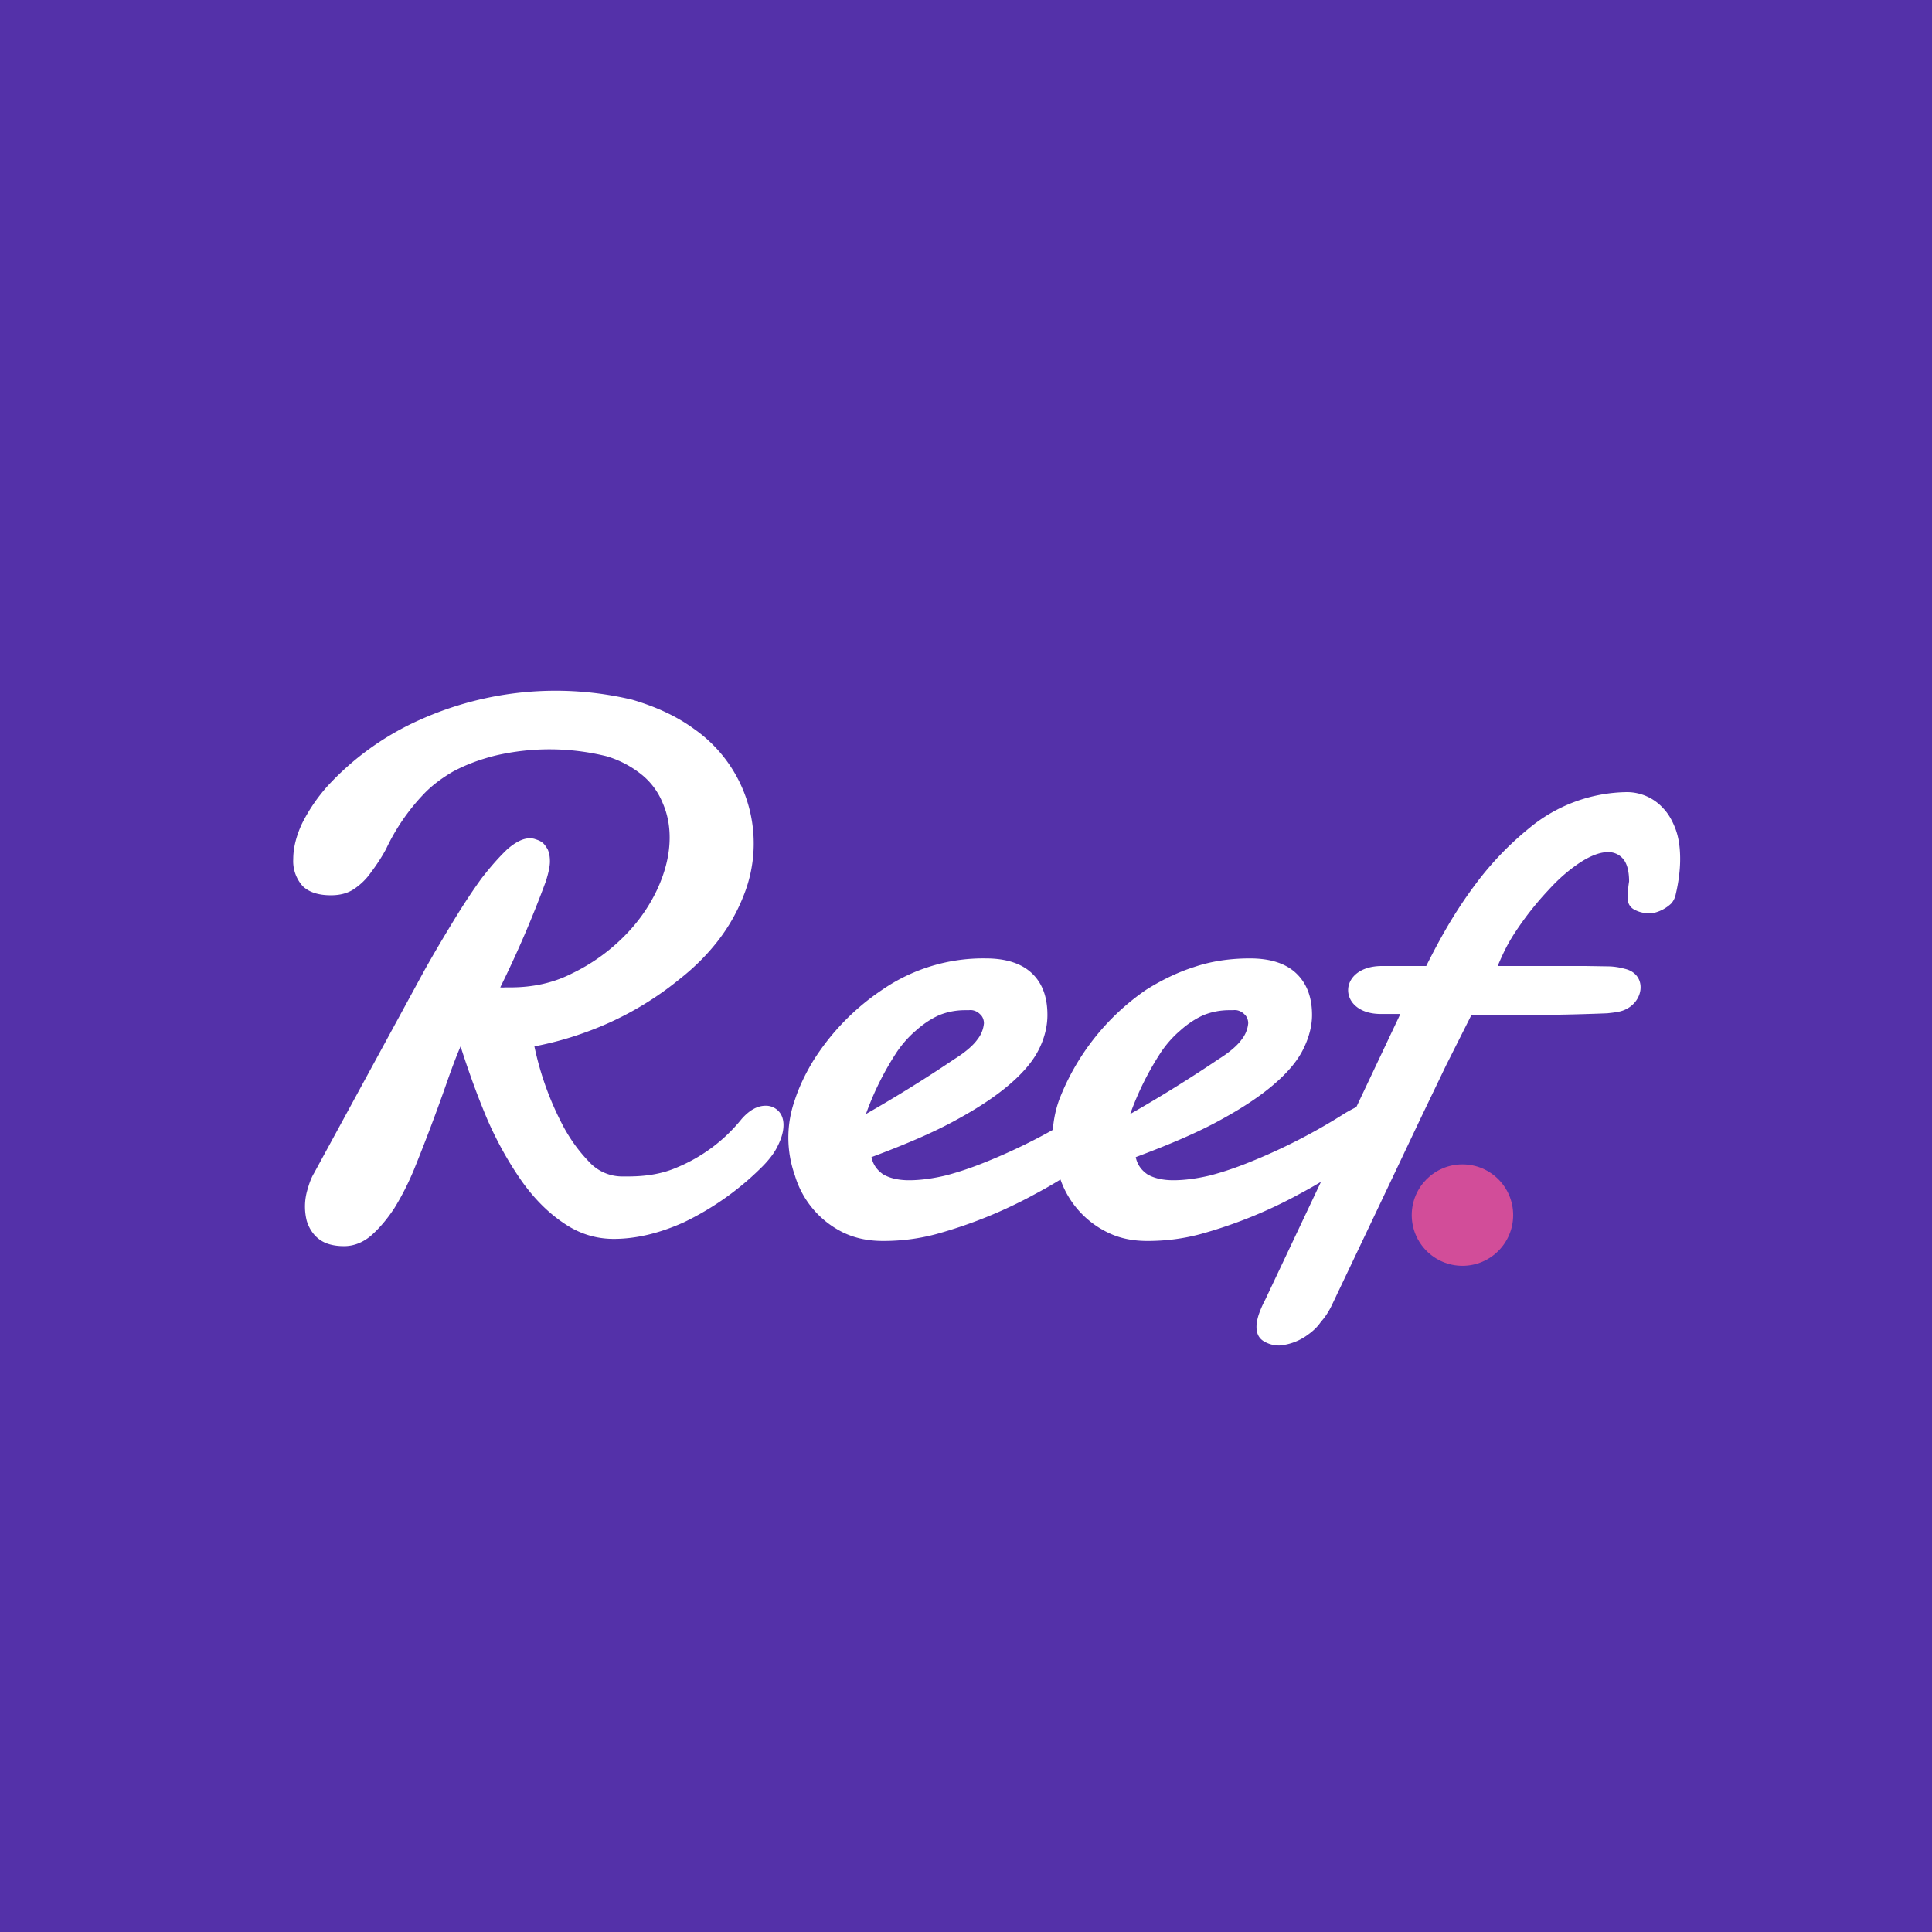 <!-- by TradingView --><svg xmlns="http://www.w3.org/2000/svg" width="56" height="56"><path fill="#5431A9" d="M0 0h56v56H0z"/><path d="M14.5 28.62a.8.8 0 00.14 0h.15c.63 0 1.23-.12 1.78-.4a5.45 5.45 0 001.48-1.04c.43-.42.76-.89 1-1.4.24-.52.36-1.02.36-1.5 0-.35-.06-.68-.2-1a2.04 2.04 0 00-.59-.81 2.97 2.97 0 00-1.04-.55 6.91 6.91 0 00-3.22-.02c-.48.12-.89.28-1.24.47-.34.2-.63.42-.87.68a6 6 0 00-1.06 1.56c-.14.26-.29.48-.44.68-.14.2-.3.35-.49.48-.18.12-.4.18-.67.18-.36 0-.64-.09-.82-.27a1.08 1.08 0 01-.27-.78c0-.31.08-.65.25-1.02a5 5 0 01.73-1.08 8.1 8.1 0 012.7-1.94 9.6 9.6 0 016.14-.58c.68.2 1.28.47 1.8.85a4.05 4.05 0 011.43 4.84c-.18.46-.43.9-.74 1.3s-.68.77-1.1 1.1a9.24 9.24 0 01-2.79 1.57c-.5.18-.97.3-1.43.39a8.8 8.8 0 00.86 2.36c.21.38.45.7.71.97a1.3 1.3 0 001 .44h.15c.53 0 1-.08 1.41-.26a4.73 4.73 0 001.88-1.41c.23-.26.46-.38.69-.38a.5.5 0 01.37.15c.1.1.15.24.15.41 0 .17-.05.37-.16.59-.1.22-.28.45-.53.69a8.27 8.27 0 01-2.2 1.54c-.71.32-1.39.48-2.03.48-.52 0-1-.15-1.44-.45-.45-.3-.85-.7-1.21-1.2-.36-.51-.7-1.1-1-1.78-.29-.68-.55-1.4-.79-2.15-.13.3-.26.65-.4 1.05A54.3 54.3 0 0112 33.9c-.17.41-.36.78-.57 1.12-.21.32-.44.59-.68.8-.24.2-.5.3-.78.3-.23 0-.42-.04-.57-.11a.91.91 0 01-.33-.27 1.1 1.1 0 01-.18-.36 1.7 1.7 0 01.02-.89c.05-.17.1-.33.19-.48l3.2-5.88c.28-.5.56-.97.84-1.43.28-.46.55-.87.81-1.23.27-.35.52-.63.75-.85.24-.21.46-.32.64-.32.06 0 .12 0 .19.03.07.02.14.05.2.1.05.04.1.11.15.2.04.1.06.2.06.34s-.04.33-.12.58a31.48 31.48 0 01-1.32 3.07zm13.68.66a.5.5 0 00-.1 0h-.1c-.27 0-.53.05-.77.15-.24.11-.46.26-.66.44-.2.17-.38.37-.54.6a8.44 8.44 0 00-.91 1.82 40 40 0 002.56-1.59c.32-.2.55-.4.67-.57a.88.88 0 00.19-.47c0-.1-.04-.2-.11-.26a.41.41 0 00-.23-.12zm.39-1.5c.6 0 1.05.15 1.35.44.3.29.44.69.44 1.2 0 .3-.07.63-.23.96-.16.34-.44.68-.83 1.02-.4.35-.92.7-1.58 1.06-.65.36-1.47.71-2.46 1.08.04.2.15.37.34.5.19.11.44.17.75.17.33 0 .69-.05 1.07-.14.38-.1.76-.23 1.13-.38a16.82 16.82 0 002.77-1.42 4.95 4.95 0 01.57-.29l.15-.01c.09 0 .16.02.22.07.06.03.1.08.14.14.04.05.07.1.09.17l.02.15c0 .07 0 .15-.02.24a.7.7 0 01-.17.3 12.9 12.9 0 01-2.3 1.56 13.38 13.38 0 01-2.88 1.17c-.52.14-1.03.2-1.54.2-.44 0-.82-.08-1.17-.25a2.7 2.7 0 01-1.39-1.65 3.26 3.26 0 010-2.19c.12-.37.3-.75.53-1.13a6.88 6.88 0 012-2.06 5.16 5.16 0 013-.91zm7.27 1.5a.5.5 0 00-.1 0h-.1c-.27 0-.53.05-.77.15-.24.11-.46.26-.66.44-.2.17-.38.37-.54.6a8.47 8.47 0 00-.91 1.82 40.29 40.29 0 002.56-1.59c.32-.2.55-.4.67-.57a.88.88 0 00.19-.47c0-.1-.04-.2-.11-.26a.41.41 0 00-.23-.12zm.39-1.5c.6 0 1.05.15 1.35.44.3.29.45.69.45 1.2 0 .3-.08.63-.24.96-.16.34-.44.68-.83 1.02-.4.35-.92.7-1.58 1.06-.65.36-1.47.71-2.46 1.08.04.2.15.37.34.5.19.11.44.17.75.17.33 0 .69-.05 1.07-.14.38-.1.76-.23 1.13-.38a16.82 16.82 0 002.77-1.42 4.93 4.93 0 01.57-.29l.15-.01c.09 0 .16.02.22.07.06.03.1.08.14.14.04.05.07.1.09.17l.02.15c0 .07 0 .15-.02.24a.7.7 0 01-.17.3 12.84 12.84 0 01-2.3 1.56 13.37 13.37 0 01-2.88 1.17c-.52.14-1.03.2-1.54.2-.44 0-.82-.08-1.16-.25a2.69 2.69 0 01-1.4-1.65 3.25 3.25 0 010-2.19 6.87 6.87 0 012.52-3.19c.43-.27.89-.5 1.39-.66.5-.17 1.05-.25 1.62-.25zm10.37 1.59a62.46 62.46 0 01-2.06.05h-1.89l-.73 1.45-.74 1.54a3087.5 3087.5 0 01-2.59 5.45c-.08.16-.18.32-.3.45-.1.15-.23.27-.37.37a1.61 1.61 0 01-.83.32.86.86 0 01-.47-.13c-.14-.09-.2-.23-.2-.41 0-.1.02-.21.06-.34.04-.12.1-.27.19-.44l3.92-8.29h-.57c-1.26 0-1.27-1.39.04-1.39h1.28c.52-1.04.94-1.72 1.45-2.4a9.07 9.07 0 011.54-1.6 4.52 4.52 0 012.83-1.04 1.42 1.42 0 011.06.48c.15.16.26.36.35.6.09.25.13.53.13.86 0 .3-.04.65-.13 1.03a.56.56 0 01-.13.26 1.11 1.11 0 01-.46.26c-.08.02-.15.02-.2.02a.85.85 0 01-.4-.1.35.35 0 01-.2-.32 2.88 2.88 0 01.04-.5c0-.3-.06-.52-.17-.65a.55.55 0 00-.45-.2c-.22 0-.49.1-.8.3-.3.2-.6.45-.9.78a9 9 0 00-.9 1.12c-.28.41-.4.66-.59 1.1h2.54l.63.01c.2 0 .36.03.51.07.66.15.58.96-.02 1.2-.12.05-.28.07-.48.09z" fill="#fff"/><circle cx="42.39" cy="35.22" r="1.47" fill="#D24D99"/></svg>